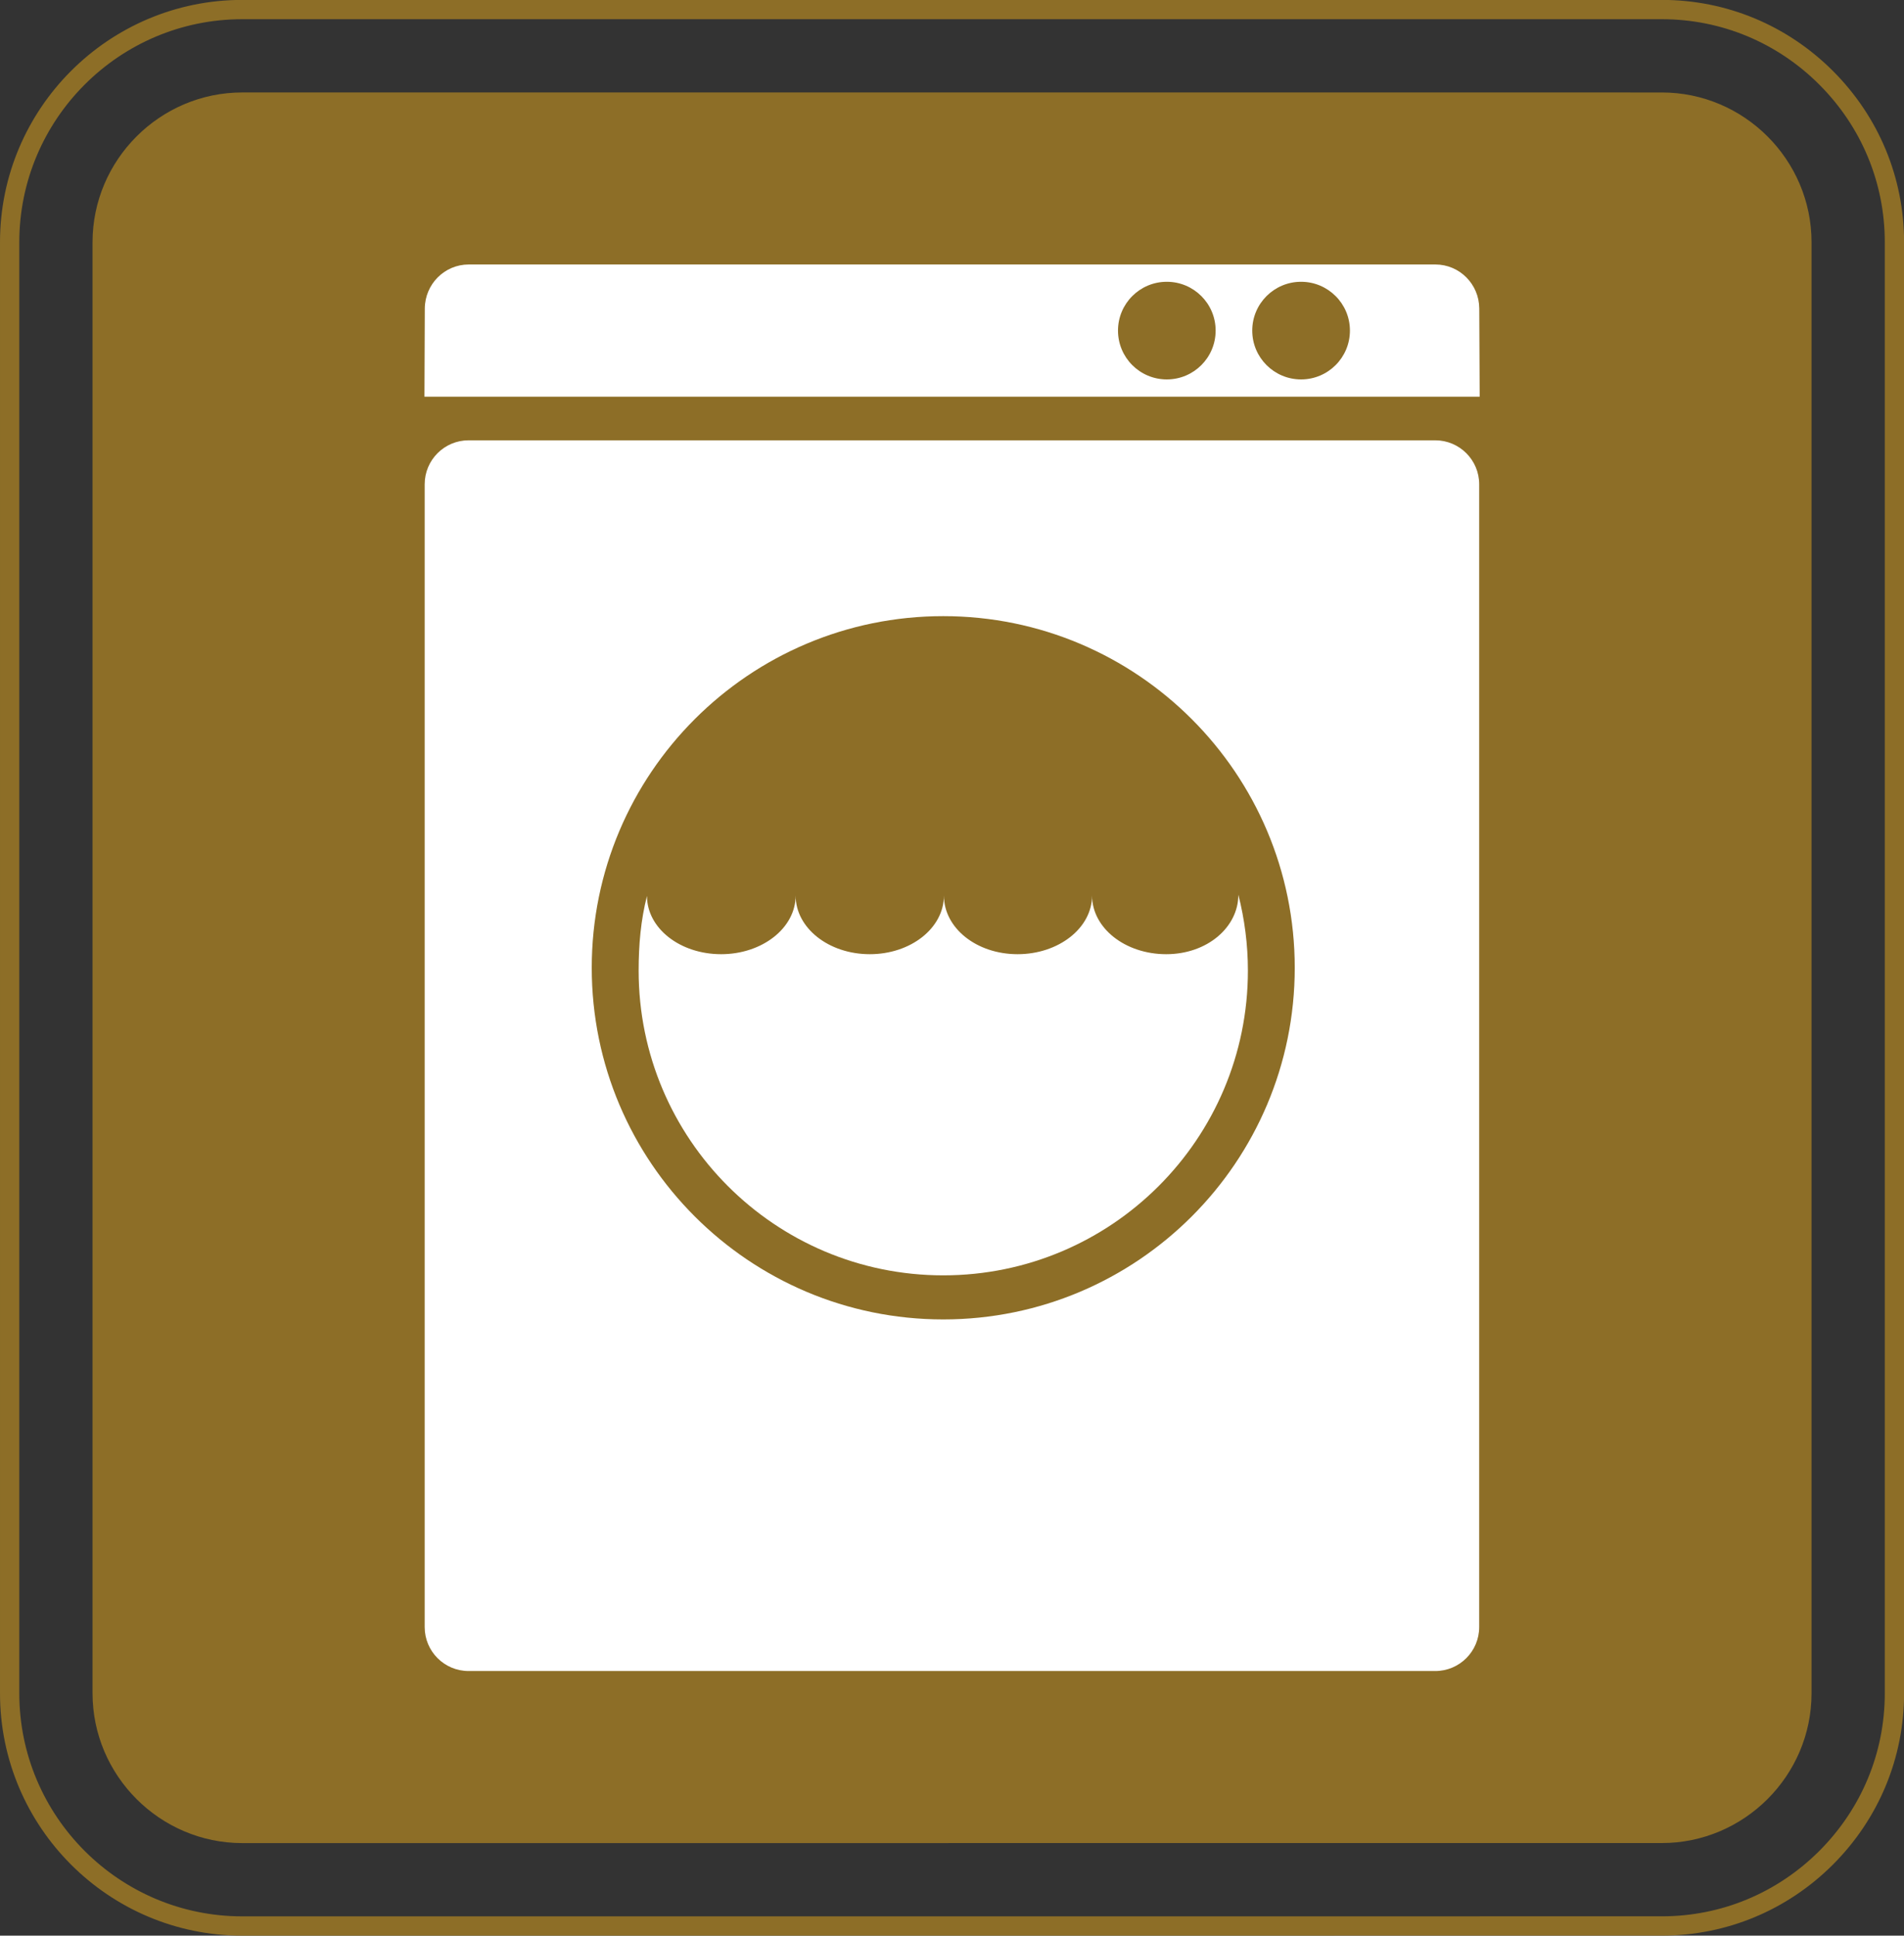 <?xml version="1.0" encoding="UTF-8" standalone="no"?>
<!-- Created with Inkscape (http://www.inkscape.org/) -->

<svg
   xmlns:dc="http://purl.org/dc/elements/1.1/"
   xmlns:cc="http://creativecommons.org/ns#"
   xmlns:rdf="http://www.w3.org/1999/02/22-rdf-syntax-ns#"
   xmlns:svg="http://www.w3.org/2000/svg"
   xmlns="http://www.w3.org/2000/svg"
   xmlns:sodipodi="http://sodipodi.sourceforge.net/DTD/sodipodi-0.dtd"
   xmlns:inkscape="http://www.inkscape.org/namespaces/inkscape"
   id="svg3005"
   version="1.1"
   inkscape:version="0.48.1 "
   width="115.612"
   height="117.487"
   xml:space="preserve"
   sodipodi:docname="laundry.pdf"><rect width="100%" height="100%" fill="#333333" stroke="none"/><defs
     id="defs3009" /><sodipodi:namedview
     pagecolor="#ffffff"
     bordercolor="#666666"
     borderopacity="1"
     objecttolerance="10"
     gridtolerance="10"
     guidetolerance="10"
     inkscape:pageopacity="0"
     inkscape:pageshadow="2"
     inkscape:window-width="640"
     inkscape:window-height="480"
     id="namedview3007"
     showgrid="false"
     inkscape:zoom="2.4768592"
     inkscape:cx="57.806252"
     inkscape:cy="58.743752"
     inkscape:window-x="483"
     inkscape:window-y="162"
     inkscape:window-maximized="0"
     inkscape:current-layer="g3013" /><g
     id="g3013"
     inkscape:groupmode="layer"
     inkscape:label="laundry"
     transform="matrix(1.25,0,0,-1.25,0,117.487)"><g
       id="g3015"
       transform="scale(0.24,0.24)"><path
         d="m 1.953,342.613 c 0,25.961 21.121,47.078 47.082,47.078 l 287.324,0 c 12.536,0 24.352,-4.91 33.262,-13.816 8.91,-8.914 13.817,-20.73 13.817,-33.262 l 0,-293.574 C 383.438,36.5 378.531,24.691 369.621,15.77 360.711,6.867 348.895,1.961 336.359,1.961 m 0,0 L 49.031,1.953 m 0,0 c -25.961,0 -47.078,21.117 -47.078,47.086 l 0,293.574"
         style="fill:none;stroke:#8d6e27;stroke-opacity:1;stroke-width:3.904;stroke-linecap:butt;stroke-linejoin:miter;stroke-miterlimit:2.613;stroke-dasharray:none"
         id="path3017" /><path
         d="M 18.73,49.039 C 18.738,32.371 32.367,18.734 49.035,18.727 l 287.317,0.008 c 16.675,0 30.308,13.637 30.308,30.305 l 0,293.57 c 0,16.668 -13.633,30.305 -30.308,30.305 L 49.035,372.918 C 32.367,372.914 18.734,359.277 18.73,342.613 l 0,-293.574"
         style="fill:#8d6e27;fill-opacity:1;fill-rule:evenodd;stroke:none"
         id="path3019" /><path
         d="m 290.496,302.539 -195.648,0 c -4.91,0 -8.891,-3.984 -8.891,-8.894 l 0,-231.211 c 0,-4.914 3.981,-8.895 8.891,-8.895 l 195.648,0 c 4.906,0 8.895,3.98 8.895,8.895 l 0,231.211 c 0,4.91 -3.989,8.894 -8.895,8.894 l 0,0 z M 190.918,124.676 c -39.281,0 -71.148,31.867 -71.148,71.144 0,39.278 31.867,71.145 71.148,71.145 39.281,0 71.141,-31.867 71.141,-71.145 0,-39.277 -31.86,-71.144 -71.141,-71.144 l 0,0"
         style="fill:#ffffff;fill-opacity:1;fill-rule:evenodd;stroke:none"
         id="path3021" /><path
         d="m 250.645,210.605 c 1.25,-4.917 1.933,-10.066 1.933,-15.359 0,-34.039 -27.609,-61.652 -61.66,-61.652 -34.051,0 -61.656,27.613 -61.656,61.652 0,5.258 0.441,10.242 1.687,15.117 0,-6.574 6.711,-11.793 15.012,-11.793 8.301,0 15.078,5.285 15.078,11.864 0,-6.579 6.707,-11.864 15.008,-11.864 8.297,0 15.004,5.285 15.004,11.864 0,-6.579 6.609,-11.864 14.906,-11.864 8.301,0 15.078,5.285 15.078,11.864 0,-6.579 6.707,-11.864 15.008,-11.864 8.301,0 14.602,5.457 14.602,12.035 l 0,0"
         style="fill:#ffffff;fill-opacity:1;fill-rule:evenodd;stroke:none"
         id="path3023" /><path
         d="m 299.406,329.215 c -0.031,4.91 -3.98,8.898 -8.886,8.898 l -195.645,0 c -4.91,0 -8.859,-3.988 -8.895,-8.898 l -0.07,-17.852 213.578,0 -0.082,17.852 0,0 z m -63.242,-14.356 c -5.461,0 -9.879,4.418 -9.879,9.879 0,5.457 4.418,9.875 9.879,9.875 5.461,0 9.883,-4.418 9.883,-9.875 0,-5.461 -4.422,-9.879 -9.883,-9.879 l 0,0 z m 27.176,0 c -5.453,0 -9.883,4.418 -9.883,9.879 0,5.457 4.43,9.875 9.883,9.875 5.457,0 9.887,-4.418 9.887,-9.875 0,-5.461 -4.43,-9.879 -9.887,-9.879 l 0,0"
         style="fill:#ffffff;fill-opacity:1;fill-rule:evenodd;stroke:none"
         id="path3025" /></g></g></svg>